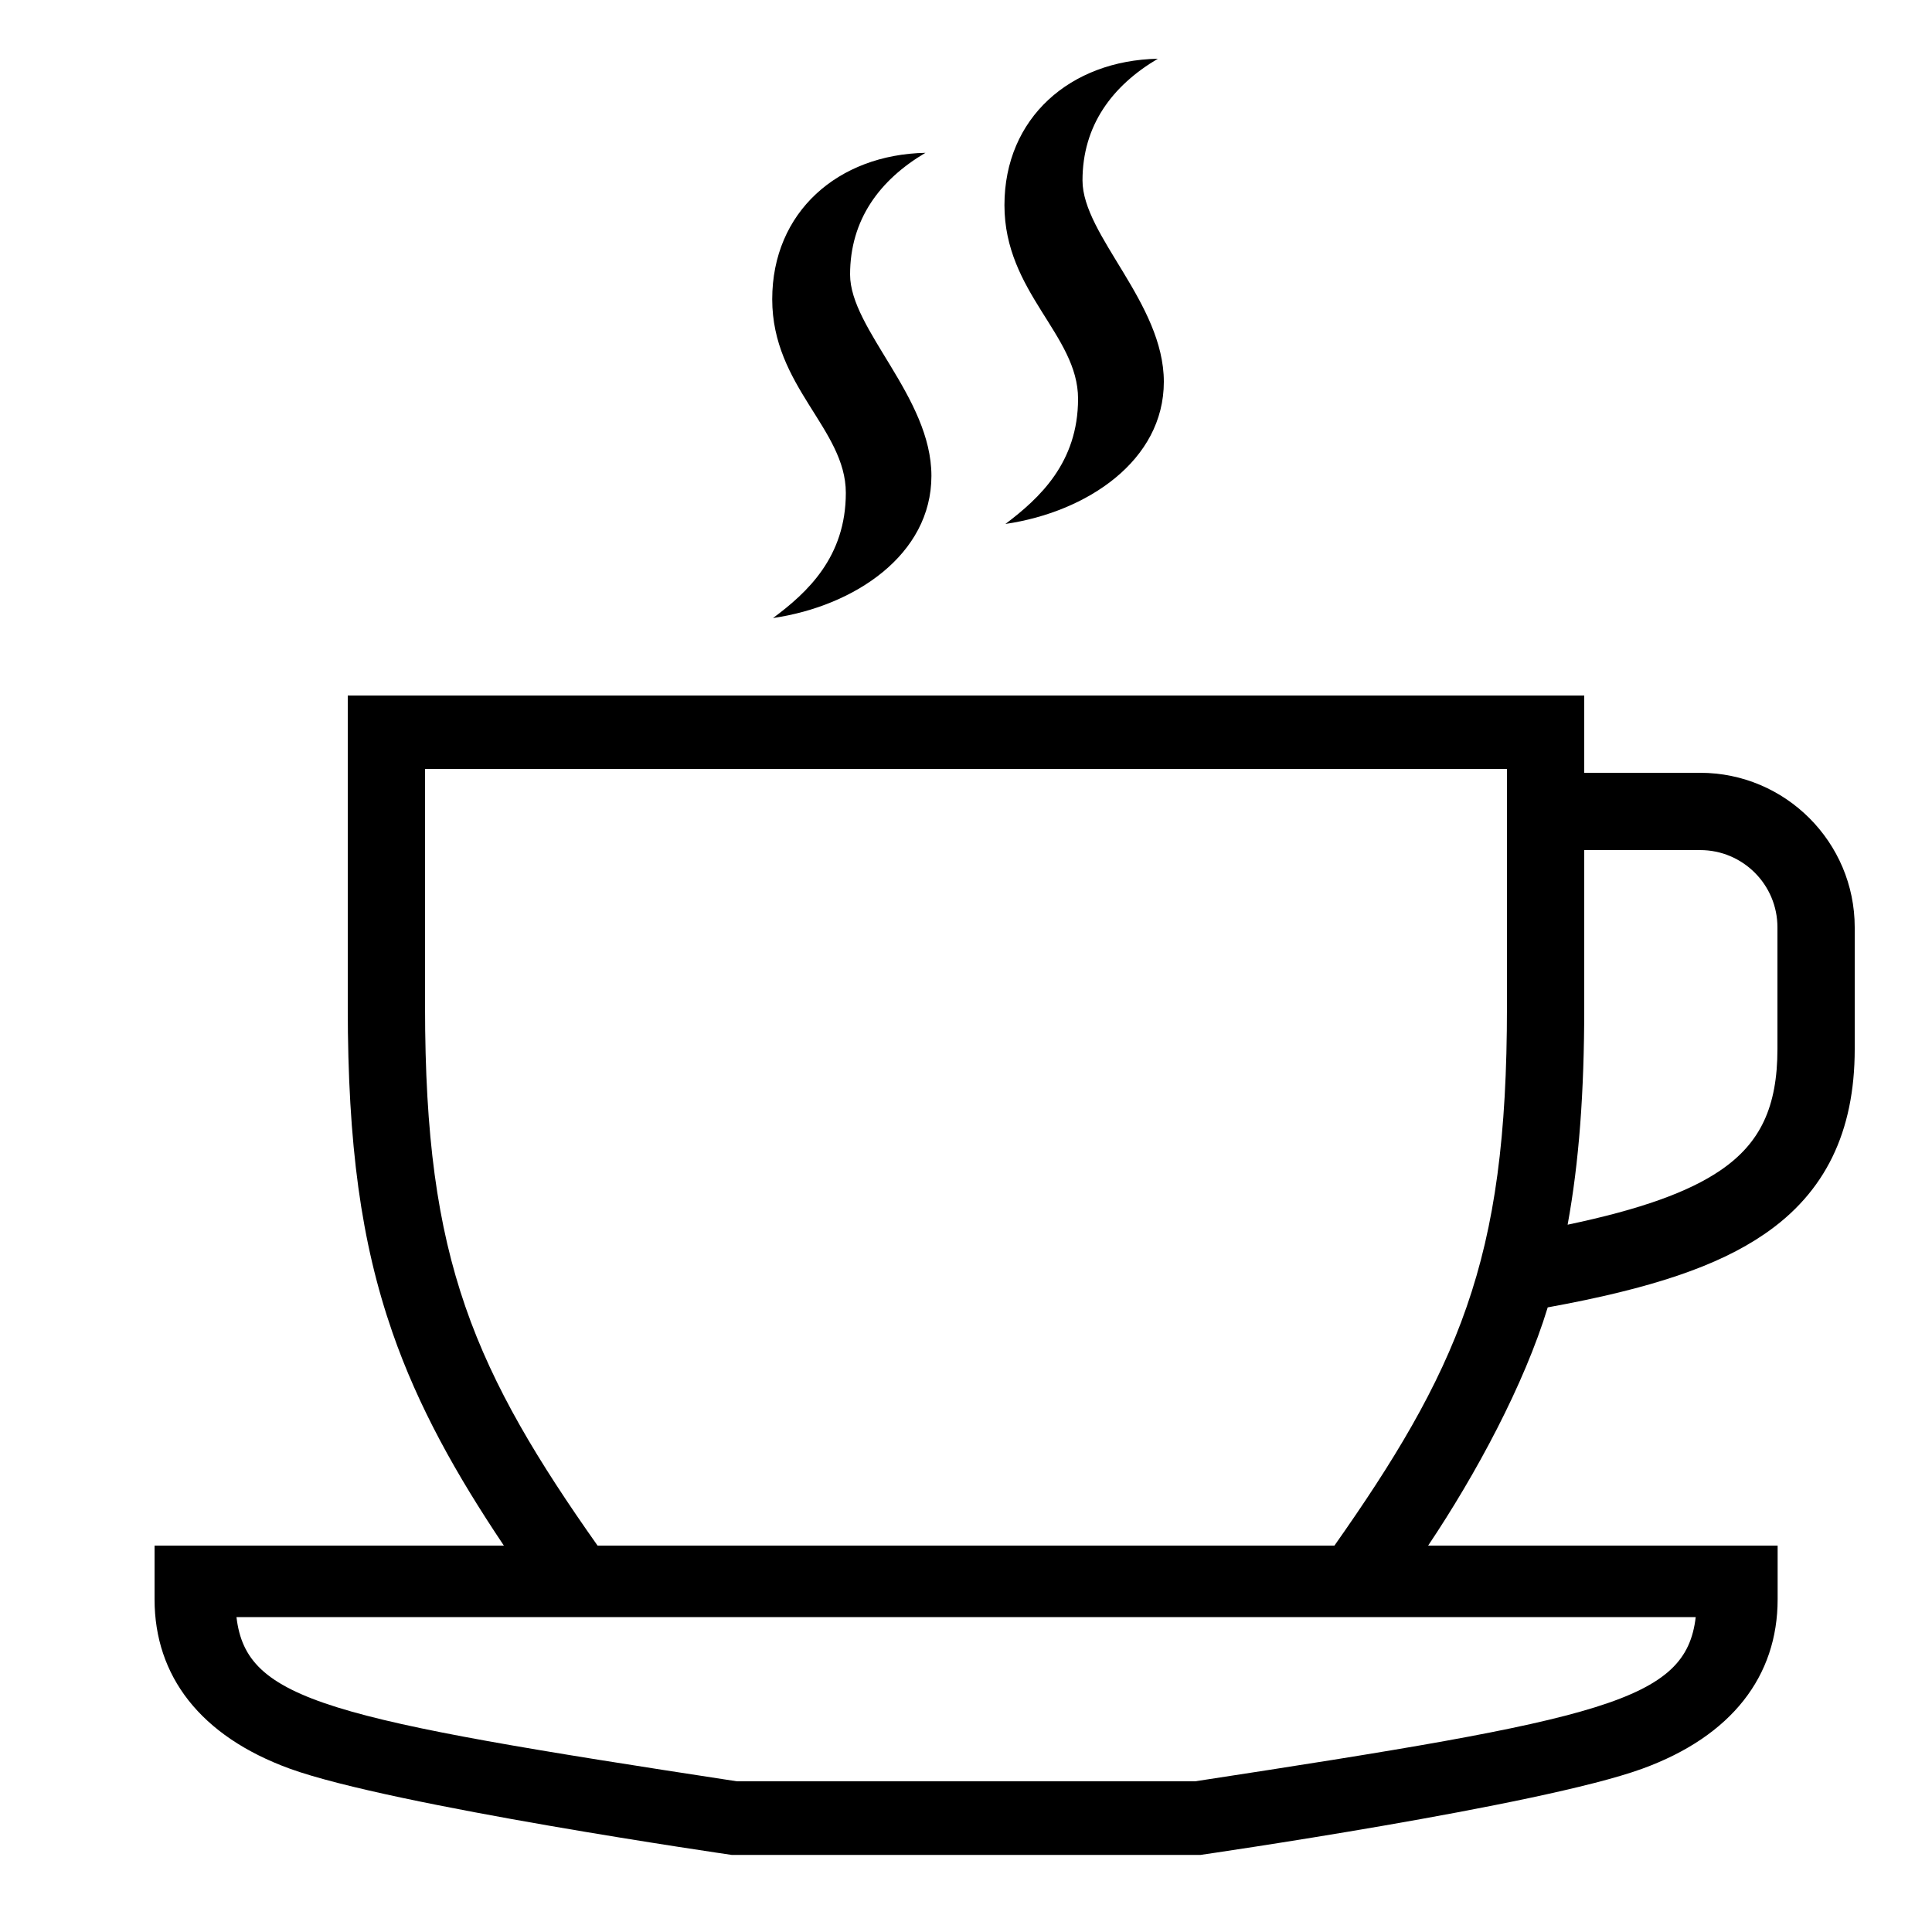 <?xml version="1.0" encoding="UTF-8"?> <!-- Generator: Adobe Illustrator 23.1.1, SVG Export Plug-In . SVG Version: 6.00 Build 0) --> <svg xmlns="http://www.w3.org/2000/svg" xmlns:xlink="http://www.w3.org/1999/xlink" id="icon" x="0px" y="0px" viewBox="0 0 1000 1000" style="enable-background:new 0 0 1000 1000;" xml:space="preserve"> <path d="M880,400h-60v-40H180v161.2c0,71.3,6.9,121.7,23.1,168.4C216.5,728.2,236,763,260.8,800H80v27.8c0,39.6,23.6,70.8,70.1,87.7 c52.7,19.1,228.6,44.6,228.6,44.6h242.7c0,0,175.8-25.4,228.6-44.6c46.5-16.9,70.1-48.1,70.1-87.7V800H739.2 c24.8-37,49.7-83.3,61.9-123.3c53.9-9.8,88-21.4,112.1-37.9c31.5-21.5,46.8-52.9,46.8-95.8V480C960,435.9,924.1,400,880,400z M618.6,922H381.4c-211.8-32.4-253.9-41.5-259-85h755.3C872.6,880.5,830.4,889.6,618.6,922z M690.7,800H309.3 c-30.5-43.2-53.8-81.3-68.4-123.6c-14.6-42.2-20.9-88.6-20.9-155.3V398h560v123.2c0,66.6-6.2,113-20.9,155.3 C744.5,718.7,721.1,756.8,690.7,800z M920,542.9c0,30-8.8,48.7-29.4,62.8C874.1,617,849,626,811.4,633.9 c5.9-32.3,8.6-68.4,8.6-112.7V440h60c22.1,0,40,17.9,40,40V542.9z M437.8,255.1c0-33.1-38.1-55-38.1-100.2S433.8,80,479,79.1 c-23.7,14-39,34.6-39,63s42.1,63.4,42.1,104.2s-39.7,67.4-82,73.6C417.9,306.7,437.8,288.3,437.8,255.1z M558,206.4 c0-33.1-38.1-55-38.1-100.2s34.1-74.9,79.4-75.8c-23.7,14-39,34.6-39,63c0,28.4,42.1,63.4,42.1,104.2s-39.7,67.4-82,73.6 C538,257.9,558,239.5,558,206.4z"></path> </svg> 